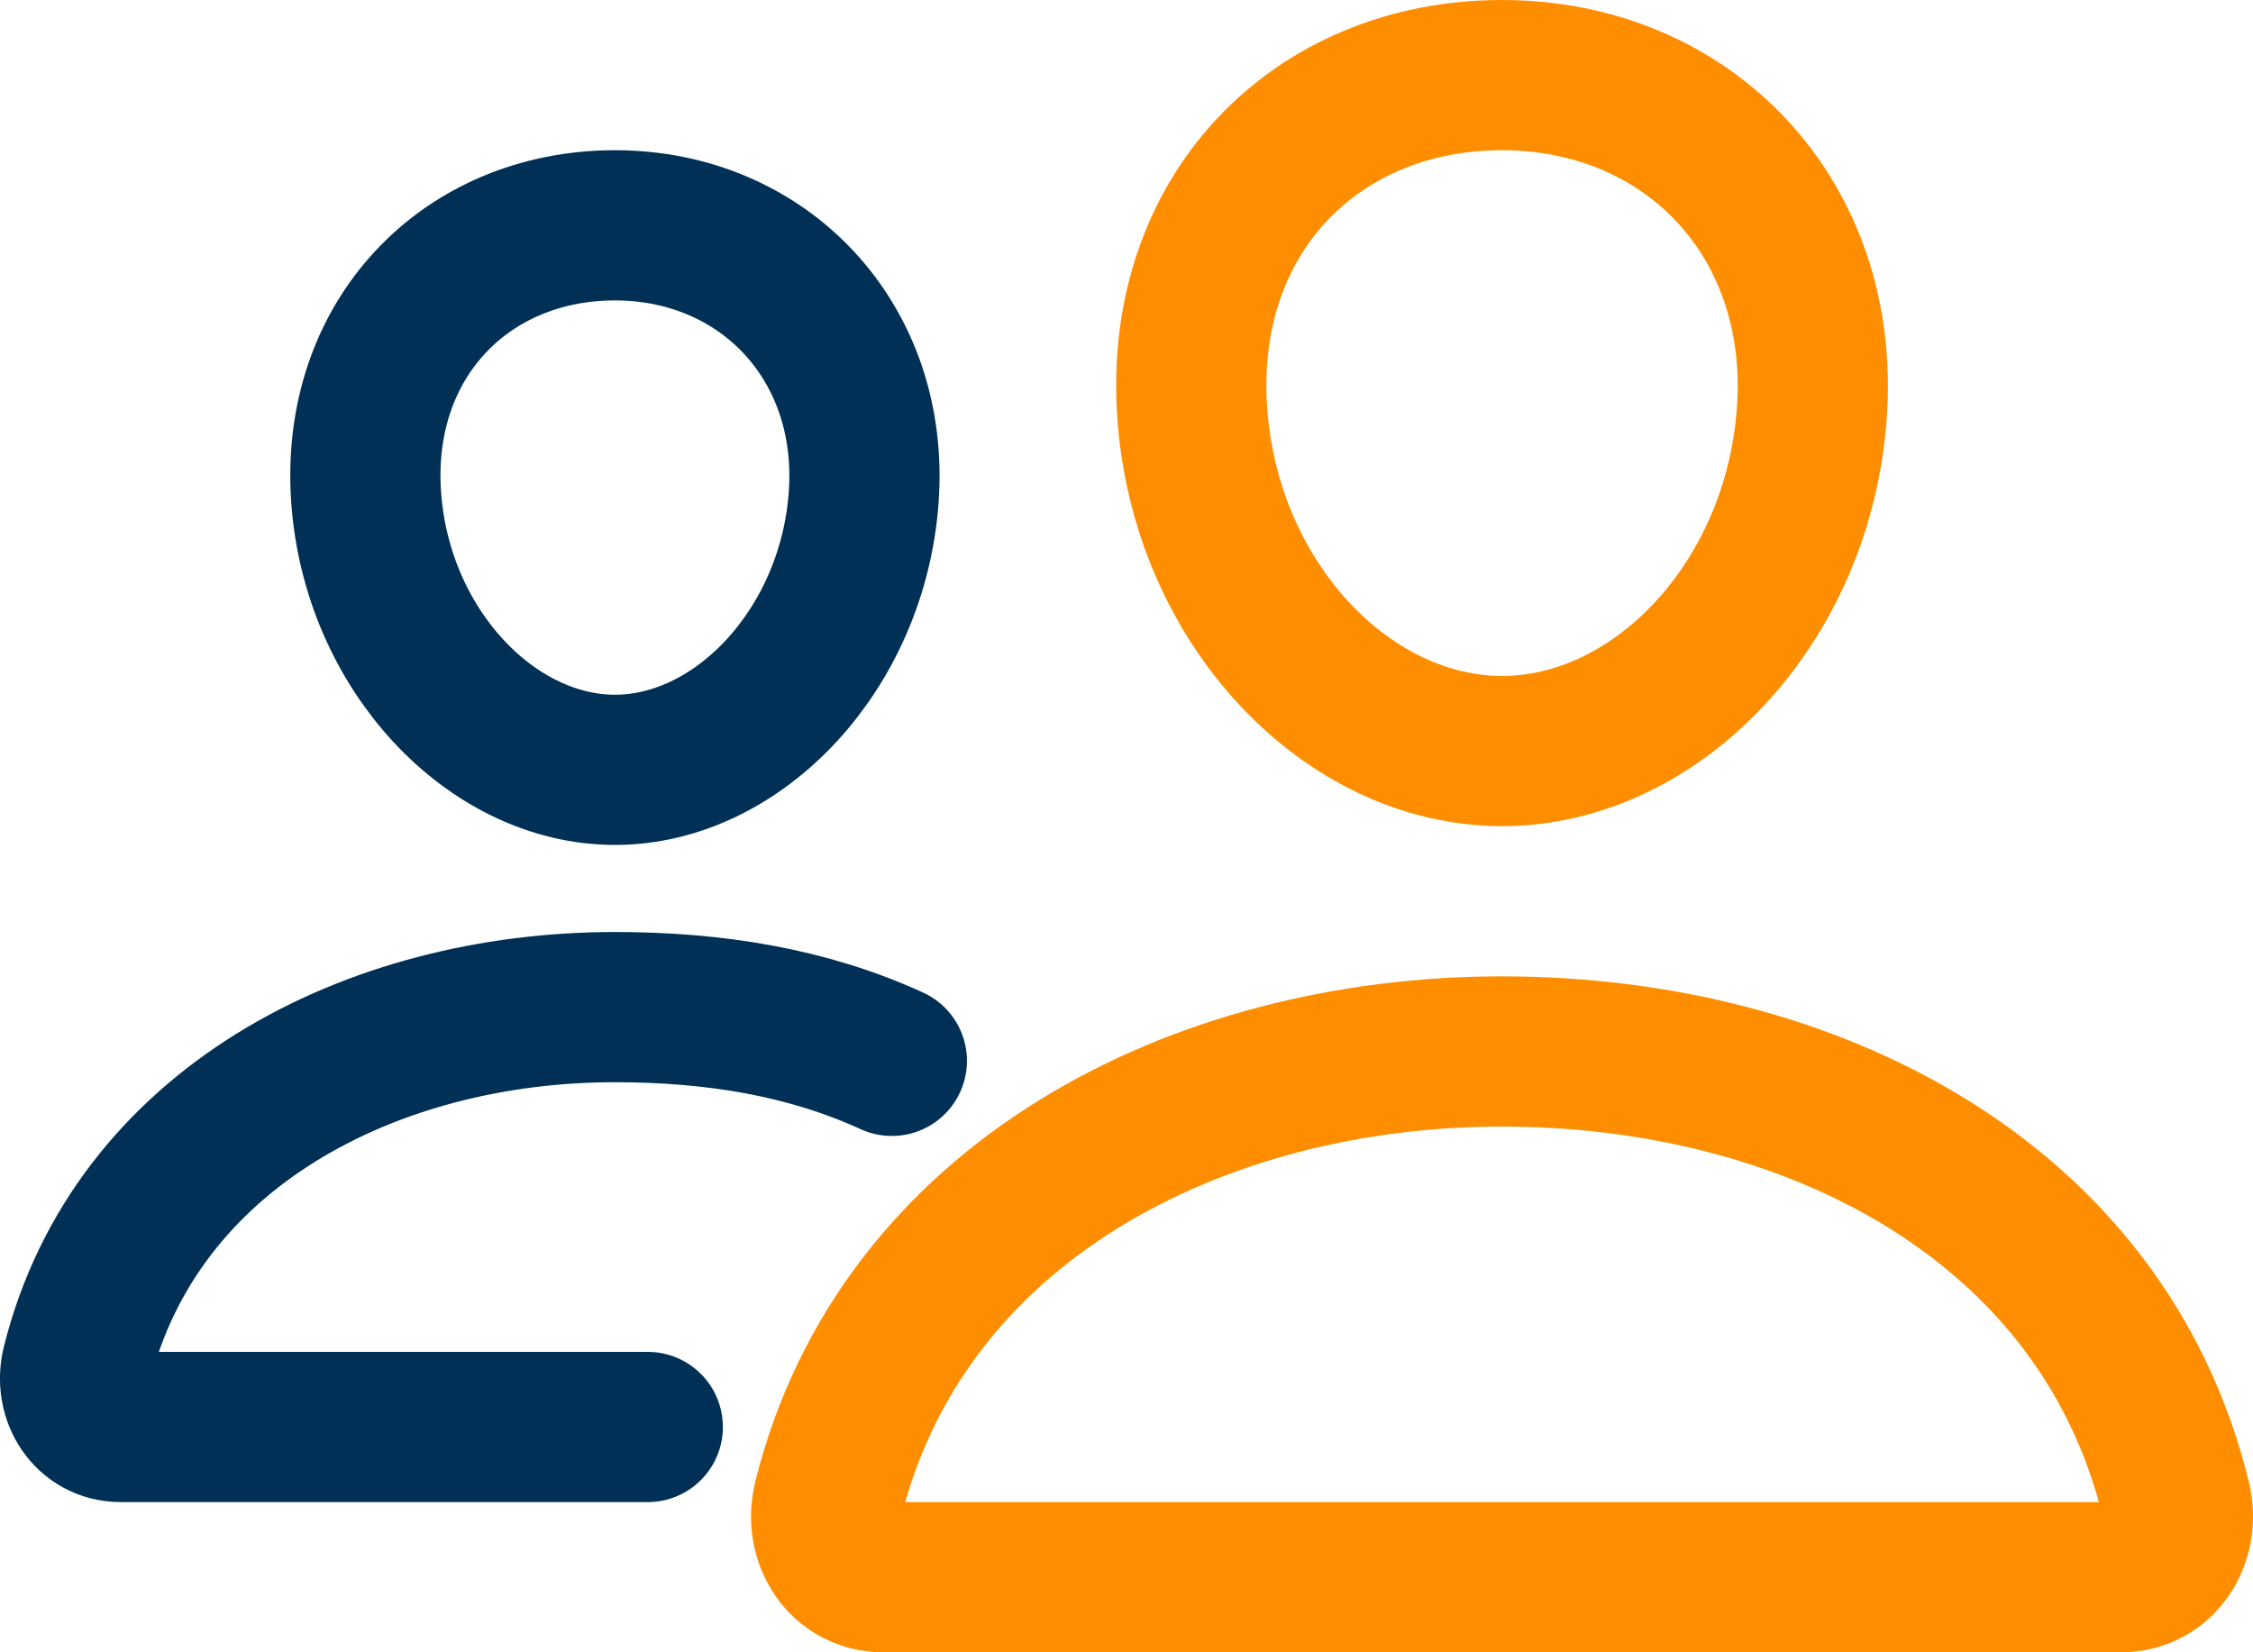 <svg width="60" height="44" viewBox="0 0 60 44" fill="none" xmlns="http://www.w3.org/2000/svg">
<path d="M48.251 11C47.885 16.084 44.113 20 40.001 20C35.888 20 32.111 16.085 31.751 11C31.376 5.711 35.047 2 40.001 2C44.955 2 48.626 5.808 48.251 11Z" stroke="#FE8E00" stroke-width="4" stroke-linecap="round" stroke-linejoin="round"/>
<path d="M40.001 28C31.855 28 24.021 32.046 22.058 39.926C21.798 40.969 22.452 42 23.523 42H56.48C57.551 42 58.201 40.969 57.944 39.926C55.982 31.92 48.148 28 40.001 28Z" stroke="#FE8E00" stroke-width="4" stroke-miterlimit="10"/>
<path d="M23.001 13.242C22.708 17.302 19.661 20.5 16.376 20.5C13.091 20.5 10.038 17.304 9.751 13.242C9.452 9.019 12.418 6 16.376 6C20.333 6 23.299 9.096 23.001 13.242Z" stroke="#003055" stroke-width="4" stroke-linecap="round" stroke-linejoin="round"/>
<path d="M23.751 28.25C21.494 27.216 19.009 26.819 16.376 26.819C9.876 26.819 3.613 30.05 2.044 36.344C1.838 37.176 2.361 38 3.216 38H17.251" stroke="#003055" stroke-width="4" stroke-miterlimit="10" stroke-linecap="round"/>
</svg>
